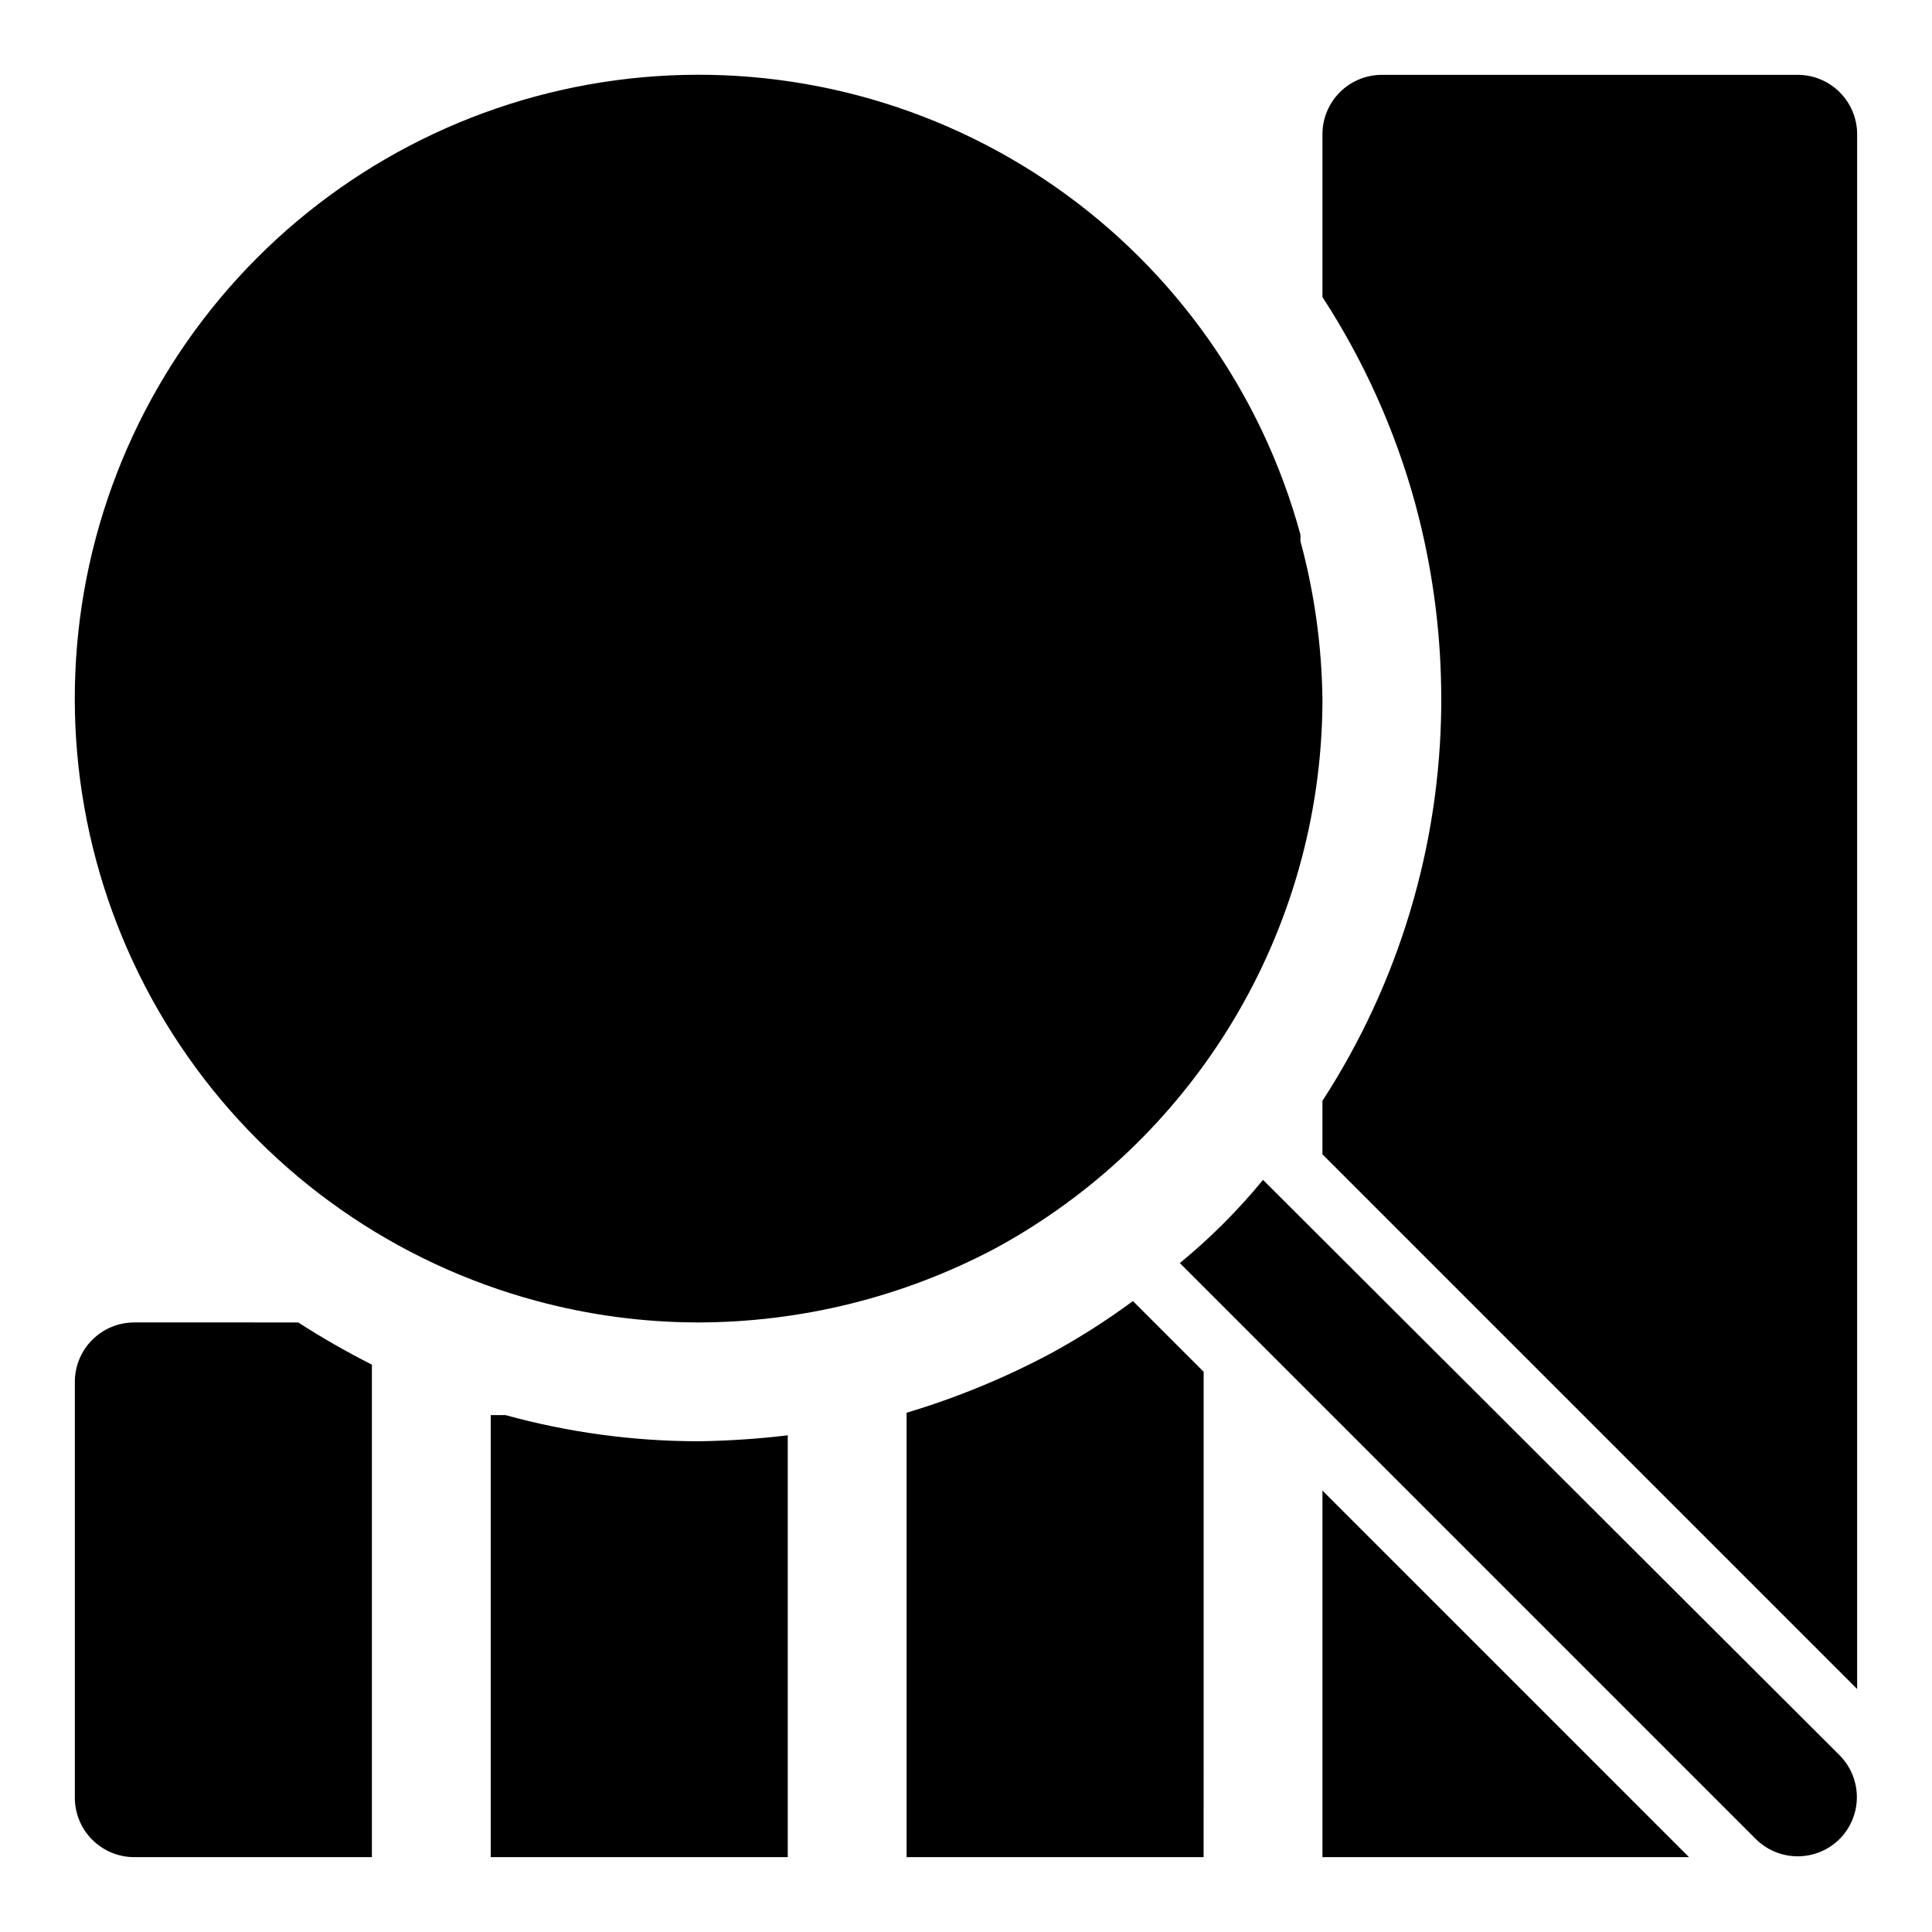 <?xml version="1.0" encoding="UTF-8"?>
<!-- Uploaded to: SVG Repo, www.svgrepo.com, Generator: SVG Repo Mixer Tools -->
<svg fill="#000000" width="800px" height="800px" version="1.1" viewBox="144 144 512 512" xmlns="http://www.w3.org/2000/svg">
 <path d="m328.52 494.46c-14.25-0.059-28.434-1.965-42.191-5.664-37.504-10.055-70.27-32.988-92.559-64.781-22.289-31.789-32.676-70.414-29.34-109.1 3.336-38.684 20.18-74.957 47.578-102.46 27.402-27.508 63.613-44.492 102.28-47.977 38.672-3.488 77.332 6.75 109.21 28.914s54.938 54.844 65.137 92.305v1.734c3.68 13.609 5.637 27.625 5.824 41.719v1.578c-0.285 29.605-8.496 58.598-23.781 83.961-15.281 25.359-37.078 46.164-63.125 60.254-24.262 12.809-51.281 19.508-78.719 19.52zm0 31.488c-17.078-0.059-34.074-2.391-50.539-6.926h-3.934v117.14h78.719v-111.79c-7.734 0.93-15.512 1.453-23.301 1.574zm-148.94-31.488c-4.176 0-8.18 1.66-11.133 4.613s-4.613 6.957-4.613 11.133v110.21c0 4.176 1.66 8.18 4.613 11.133s6.957 4.613 11.133 4.613h62.977v-130.52c-6.699-3.383-13.215-7.113-19.523-11.18zm456.58-314.88c0-4.176-1.66-8.18-4.613-11.133s-6.957-4.613-11.133-4.613h-110.21c-4.176 0-8.18 1.66-11.133 4.613s-4.613 6.957-4.613 11.133v43.137c10.953 16.84 19.238 35.266 24.562 54.633l0.945 3.621c3.965 15.754 5.973 31.934 5.981 48.176v1.891c-0.324 37.184-11.25 73.504-31.488 104.7v14.168l141.7 141.7zm-141.7 456.58h97.141l-97.141-97.141zm-71.949-133.51v-0.004c-12.195 6.508-25.012 11.781-38.258 15.746v117.77h78.719l0.004-128.63-18.734-18.734h-0.004c-6.918 5.106-14.176 9.734-21.727 13.852zm209.08 106.59-152.88-152.56c-6.602 8.059-13.984 15.441-22.043 22.043l152.56 152.56h0.004c2.953 2.981 6.981 4.66 11.176 4.66 4.199 0 8.223-1.68 11.18-4.66 2.883-2.941 4.5-6.898 4.5-11.02 0-4.121-1.617-8.078-4.5-11.02z"/>
</svg>